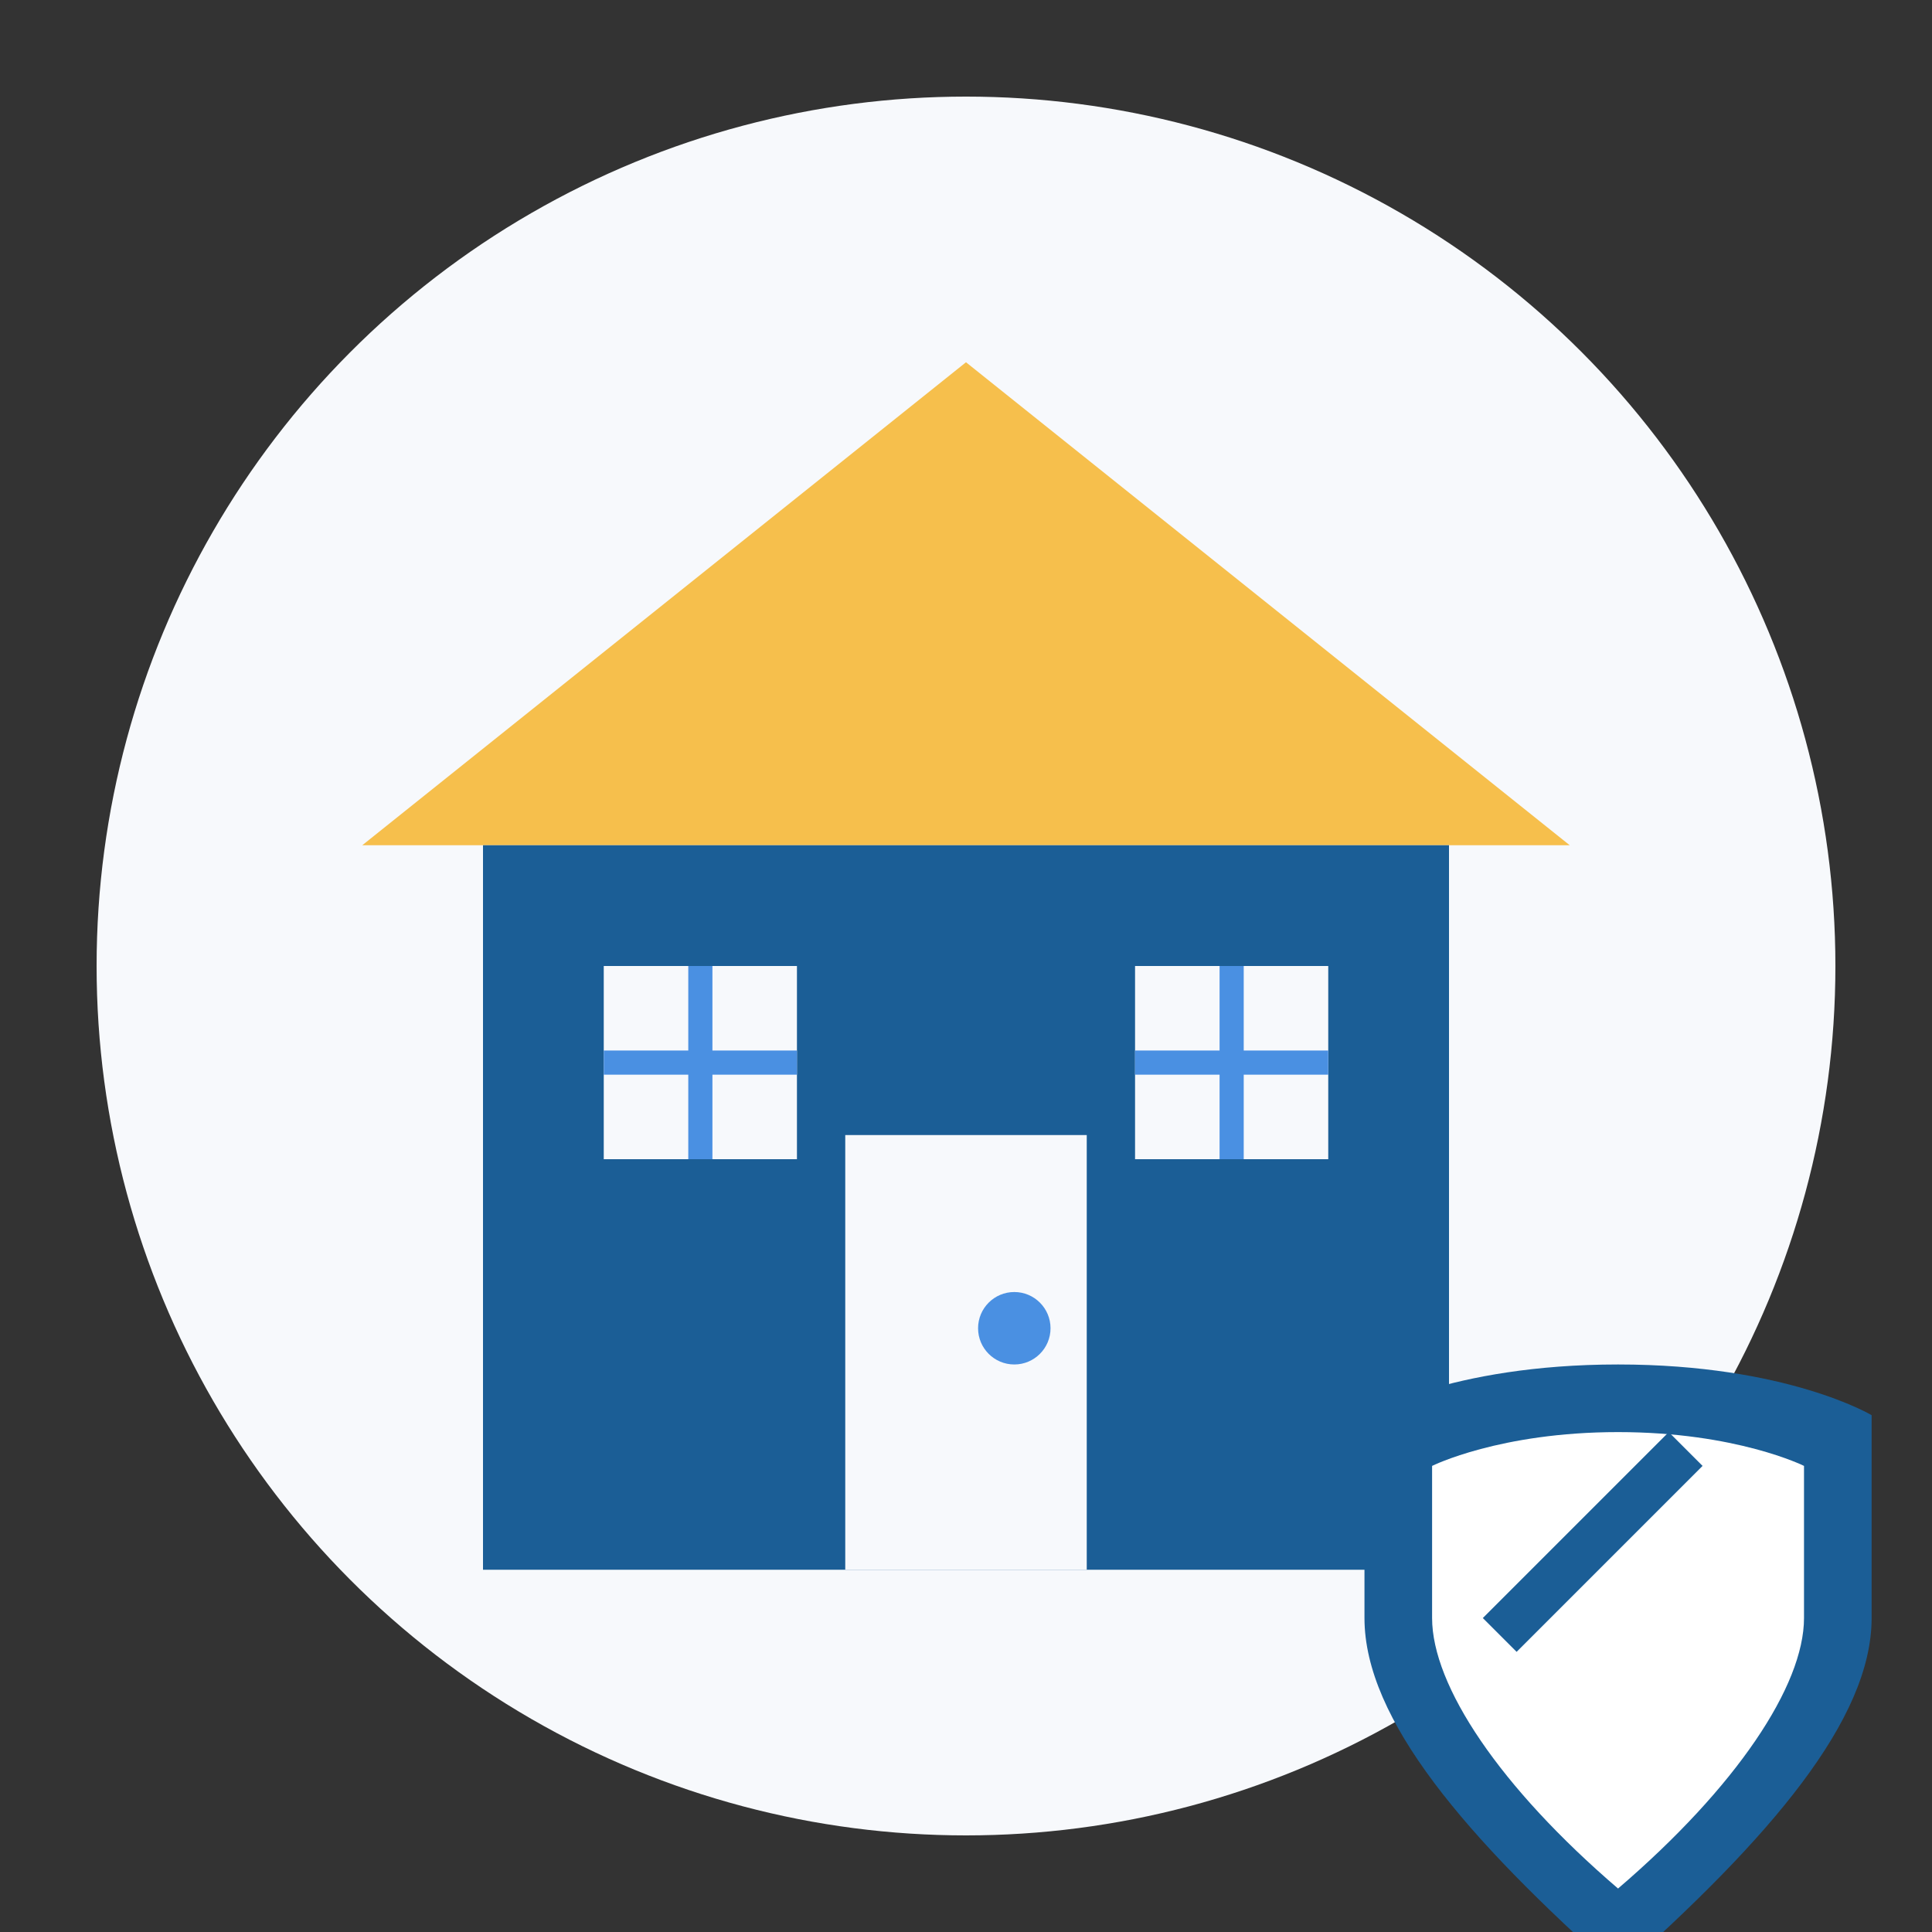 <svg xmlns="http://www.w3.org/2000/svg" width="80" height="80" viewBox="0 0 80 80">
  <rect x="0" y="0" width="80" height="80" fill="#333333" stroke="none"/>
  <defs>
    <style>
      .primary-color { fill: #1b5e96; }
      .secondary-color { fill: #4a90e2; }
      .accent-color { fill: #f6bf4c; }
      .light-color { fill: #f7f9fc; }
    </style>
  </defs>
  
  <!-- Home Insurance Icon -->
  <circle cx="40" cy="40" r="36" class="light-color"/>
  
  <!-- House Base -->
  <g transform="translate(15, 15)">
    <!-- Roof -->
    <polygon points="0,20 25,0 50,20" class="accent-color"/>
    
    <!-- House Body -->
    <rect x="5" y="20" width="40" height="30" class="primary-color"/>
    
    <!-- Door -->
    <rect x="20" y="32" width="10" height="18" fill="#f7f9fc"/>
    <circle cx="27" cy="40" r="1.5" class="secondary-color"/>
    
    <!-- Windows -->
    <rect x="10" y="25" width="8" height="8" fill="#f7f9fc"/>
    <line x1="10" y1="29" x2="18" y2="29" stroke="#4a90e2" stroke-width="1"/>
    <line x1="14" y1="25" x2="14" y2="33" stroke="#4a90e2" stroke-width="1"/>
    
    <rect x="32" y="25" width="8" height="8" fill="#f7f9fc"/>
    <line x1="32" y1="29" x2="40" y2="29" stroke="#4a90e2" stroke-width="1"/>
    <line x1="36" y1="25" x2="36" y2="33" stroke="#4a90e2" stroke-width="1"/>
    
    <!-- Shield Icon (Protection) -->
    <g transform="translate(38, 38) scale(0.7)">
      <path class="primary-color" d="M20 5c-10 0-15 3-15 3v12c0 6 6 13 15 21 9-8 15-15 15-21V8c0 0-5-3-15-3z"/>
      <path fill="#fff" d="M20 9c-7 0-11 2-11 2v9c0 4 4 10 11 16 7-6 11-12 11-16v-9c0 0-4-2-11-2z"/>
      <path class="primary-color" d="M17 15l-5 5 2 2 3-3 8-8-2-2z"/>
    </g>
  </g>
</svg>
